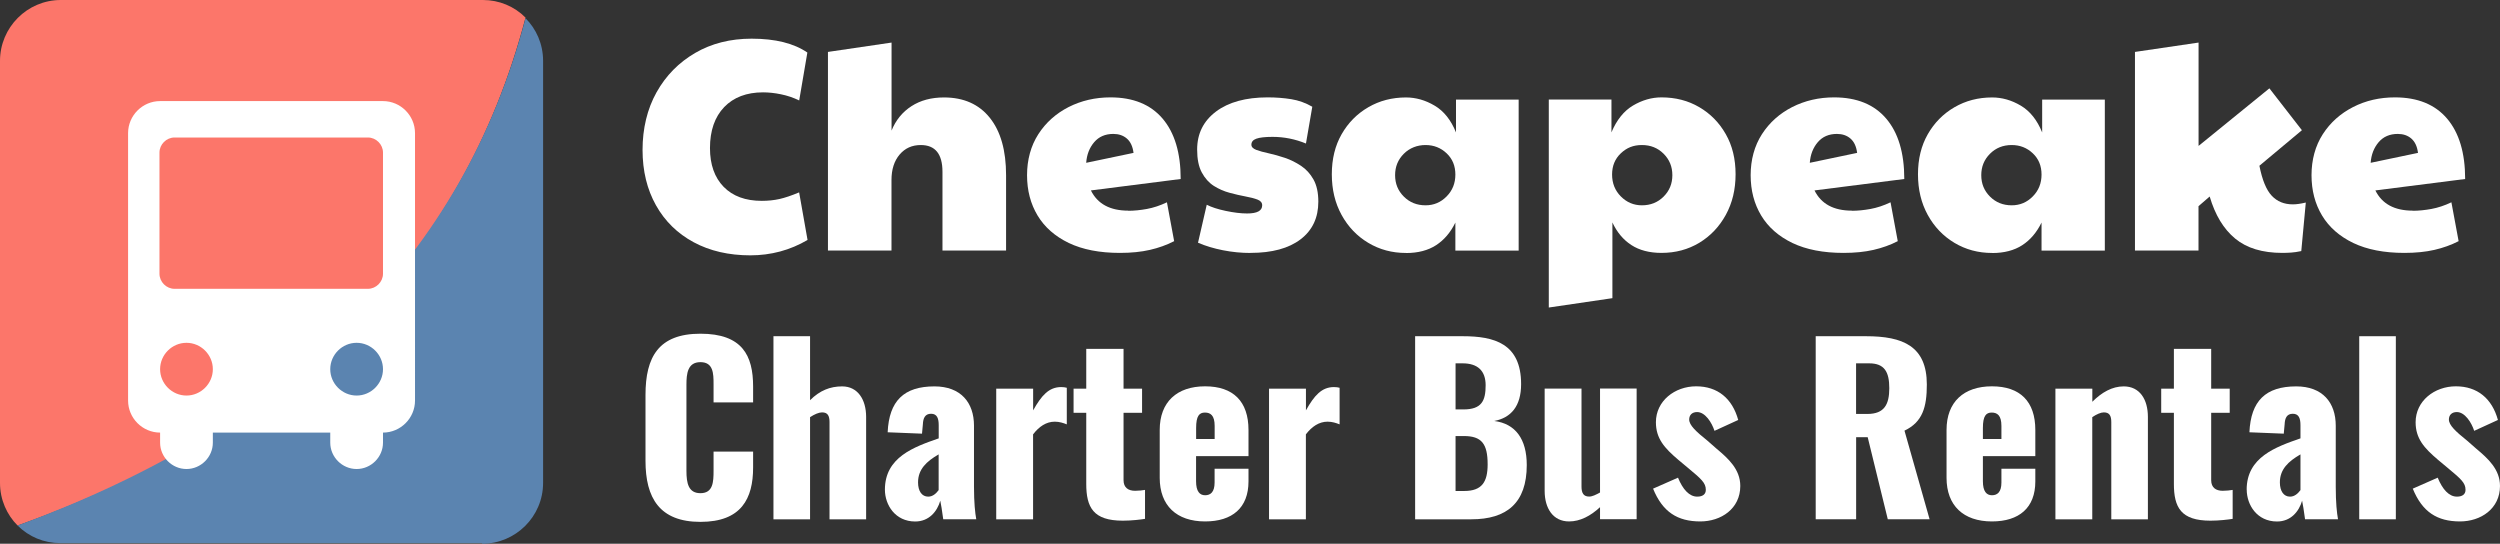 <svg xmlns="http://www.w3.org/2000/svg" id="Layer_1" data-name="Layer 1" viewBox="0 0 398.18 86.6"><rect x="0" y="0" width="398.18" height="86.6" fill="#333333" stroke="none"/><defs><style>      .cls-1 {        fill: #fc766a;      }      .cls-2 {        isolation: isolate;      }      .cls-3 {        fill: #fff;      }      .cls-4 {        fill: #5b84b0;      }    </style></defs><g id="Layer_1-2" data-name="Layer 1"><g class="cls-2"><g class="cls-2"><g class="cls-2"><g class="cls-2"><path class="cls-3" d="M119.53,40.67c-3.46,0-6.47-.7-9.05-2.09s-4.58-3.35-6-5.88c-1.42-2.53-2.14-5.47-2.14-8.83s.74-6.51,2.23-9.17c1.49-2.66,3.54-4.74,6.14-6.26,2.61-1.52,5.61-2.28,9-2.28,3.78,0,6.74.74,8.88,2.21l-1.3,7.63c-.93-.45-1.9-.78-2.9-.98-1.01-.21-1.96-.31-2.86-.31-2.62,0-4.69.79-6.19,2.35-1.5,1.57-2.26,3.74-2.26,6.53,0,2.62.73,4.68,2.18,6.17,1.46,1.49,3.48,2.23,6.07,2.23,1.02,0,1.96-.1,2.81-.29.85-.19,1.9-.54,3.14-1.06l1.34,7.58c-2.78,1.63-5.82,2.45-9.12,2.45h.03Z"></path><path class="cls-3" d="M131.87,39.9V8.27l10.13-1.49v14.02c.67-1.66,1.73-2.96,3.17-3.89s3.17-1.39,5.18-1.39c3.14,0,5.57,1.08,7.3,3.24s2.59,5.21,2.59,9.14v12h-10.13v-12.53c0-2.85-1.15-4.27-3.46-4.27-1.38,0-2.5.5-3.36,1.51s-1.3,2.36-1.3,4.06v11.23h-10.13.01Z"></path><path class="cls-3" d="M179.72,33.57c.93,0,1.91-.1,2.95-.29,1.04-.19,2.1-.54,3.19-1.06l1.15,6.19c-1.18.61-2.47,1.07-3.86,1.39s-2.98.48-4.78.48c-3.23,0-5.94-.53-8.14-1.58-2.19-1.06-3.85-2.51-4.97-4.37s-1.68-4-1.68-6.43.6-4.67,1.8-6.53,2.81-3.29,4.82-4.32c2.02-1.02,4.24-1.54,6.67-1.54,3.62,0,6.38,1.13,8.3,3.38,1.92,2.26,2.88,5.46,2.88,9.62l-14.3,1.82c1.06,2.14,3.04,3.22,5.95,3.22l.02.02ZM173,25.93l7.54-1.58c-.13-1.02-.48-1.78-1.06-2.28s-1.3-.74-2.16-.74c-1.28,0-2.3.44-3.05,1.32s-1.18,1.98-1.27,3.29h0Z"></path><path class="cls-3" d="M199.16,40.29c-1.44,0-2.9-.14-4.37-.43s-2.8-.69-3.98-1.2l1.39-6.05c.74.38,1.74.71,3.02.98s2.42.41,3.41.41c1.6,0,2.4-.43,2.4-1.3,0-.42-.25-.72-.74-.91-.5-.19-1.14-.36-1.92-.5s-1.62-.34-2.52-.58c-.9-.24-1.74-.61-2.52-1.1-.78-.5-1.42-1.21-1.92-2.14s-.74-2.14-.74-3.65c0-2.53,1-4.54,3-6.05,2-1.5,4.74-2.26,8.23-2.26,1.34,0,2.6.1,3.77.29s2.28.59,3.34,1.2l-1.01,5.86c-1.7-.7-3.47-1.06-5.33-1.06-1.18,0-2.04.1-2.57.29-.53.19-.79.51-.79.96,0,.35.26.62.77.82.51.19,1.18.38,1.99.55.82.18,1.67.42,2.57.72.9.3,1.75.73,2.57,1.27s1.48,1.27,1.99,2.18.77,2.09.77,3.53c0,2.56-.94,4.56-2.83,6s-4.54,2.16-7.97,2.16h-.01Z"></path><path class="cls-3" d="M223.93,40.29c-2.21,0-4.21-.54-6-1.61s-3.21-2.55-4.25-4.44-1.56-4.05-1.56-6.48.52-4.56,1.56-6.38c1.04-1.82,2.46-3.26,4.25-4.3,1.79-1.04,3.79-1.56,6-1.56,1.57,0,3.09.43,4.56,1.3,1.47.86,2.61,2.29,3.41,4.27v-5.23h9.98v24.05h-10.08v-4.46c-.77,1.57-1.79,2.77-3.07,3.6-1.28.83-2.88,1.25-4.8,1.25h0ZM227.05,32.7c1.31,0,2.43-.47,3.36-1.42.93-.94,1.39-2.1,1.39-3.48s-.46-2.5-1.39-3.38-2.05-1.32-3.36-1.32-2.53.46-3.46,1.39c-.93.93-1.39,2.06-1.39,3.41s.46,2.48,1.39,3.41,2.08,1.39,3.46,1.39Z"></path><path class="cls-3" d="M256.81,47.49l-10.13,1.49V15.85h9.98v5.23c.83-1.98,1.98-3.41,3.43-4.27,1.46-.86,2.97-1.3,4.54-1.3,2.24,0,4.25.52,6.02,1.56,1.78,1.04,3.18,2.47,4.22,4.3,1.04,1.82,1.56,3.95,1.56,6.38s-.52,4.59-1.56,6.48-2.45,3.37-4.22,4.44c-1.78,1.07-3.78,1.61-6.02,1.61-1.92,0-3.52-.42-4.8-1.25s-2.29-2.03-3.02-3.6v12.05h0ZM261.51,32.7c1.38,0,2.53-.46,3.46-1.39s1.39-2.06,1.39-3.41-.46-2.48-1.39-3.41c-.93-.93-2.08-1.39-3.46-1.39s-2.43.44-3.36,1.32-1.39,2.01-1.39,3.38.46,2.54,1.39,3.48c.93.94,2.05,1.42,3.36,1.42Z"></path><path class="cls-3" d="M294.97,33.57c.93,0,1.91-.1,2.95-.29s2.1-.54,3.19-1.06l1.15,6.19c-1.18.61-2.47,1.07-3.86,1.39s-2.98.48-4.78.48c-3.23,0-5.94-.53-8.14-1.58-2.19-1.06-3.85-2.51-4.97-4.37s-1.68-4-1.68-6.43.6-4.67,1.8-6.53c1.2-1.86,2.81-3.29,4.82-4.32,2.02-1.02,4.24-1.54,6.67-1.54,3.62,0,6.38,1.13,8.3,3.38s2.88,5.46,2.88,9.62l-14.3,1.82c1.06,2.14,3.04,3.22,5.95,3.22l.02.02ZM288.25,25.93l7.54-1.58c-.13-1.02-.48-1.78-1.06-2.28s-1.3-.74-2.16-.74c-1.28,0-2.3.44-3.05,1.32s-1.18,1.98-1.27,3.29h0Z"></path><path class="cls-3" d="M317.29,40.29c-2.21,0-4.21-.54-6-1.61s-3.21-2.55-4.25-4.44-1.56-4.05-1.56-6.48.52-4.56,1.56-6.38c1.04-1.82,2.46-3.26,4.25-4.3,1.79-1.04,3.79-1.56,6-1.56,1.57,0,3.09.43,4.56,1.3s2.61,2.29,3.41,4.27v-5.23h9.98v24.05h-10.08v-4.46c-.77,1.57-1.79,2.77-3.07,3.6-1.28.83-2.88,1.25-4.8,1.25h0ZM320.41,32.7c1.31,0,2.43-.47,3.36-1.42.93-.94,1.39-2.1,1.39-3.48s-.46-2.5-1.39-3.38c-.93-.88-2.05-1.32-3.36-1.32-1.38,0-2.53.46-3.46,1.39s-1.39,2.06-1.39,3.41.46,2.48,1.39,3.41c.93.93,2.08,1.39,3.46,1.39Z"></path><path class="cls-3" d="M350.17,39.9h-10.13V8.27l10.13-1.49v16.46l11.28-9.17,5.18,6.67-6.77,5.66c.45,2.27,1.1,3.86,1.97,4.78s1.98,1.37,3.36,1.37c.58,0,1.26-.1,2.06-.29l-.72,7.73c-.61.13-1.15.21-1.63.24-.48.03-.94.05-1.39.05-3.17,0-5.67-.76-7.51-2.28s-3.19-3.75-4.06-6.7l-1.78,1.54v7.06h.01Z"></path><path class="cls-3" d="M384.3,33.57c.93,0,1.91-.1,2.95-.29,1.04-.19,2.1-.54,3.19-1.06l1.15,6.19c-1.18.61-2.47,1.07-3.86,1.39-1.39.32-2.98.48-4.78.48-3.23,0-5.94-.53-8.14-1.58-2.19-1.06-3.85-2.51-4.97-4.37s-1.68-4-1.68-6.43.6-4.67,1.8-6.53c1.2-1.86,2.81-3.29,4.82-4.32s4.24-1.54,6.67-1.54c3.62,0,6.38,1.13,8.3,3.38,1.92,2.26,2.88,5.46,2.88,9.62l-14.3,1.82c1.06,2.14,3.04,3.22,5.95,3.22l.02.02ZM377.58,25.93l7.54-1.58c-.13-1.02-.48-1.78-1.06-2.28s-1.3-.74-2.16-.74c-1.28,0-2.3.44-3.05,1.32s-1.18,1.98-1.27,3.29h0Z"></path></g></g></g></g><path class="cls-1" d="M76.8,0H9.7C4.3,0,0,4.4,0,9.7v67.2c0,2.7,1.1,5.1,2.8,6.8C46.6,68.1,73.7,41.1,83.7,2.8,81.9,1,79.5,0,76.9,0c0,0-.1,0-.1,0Z"></path><path class="cls-4" d="M76.8,86.6c5.3,0,9.7-4.3,9.7-9.7V9.7c0-2.7-1.1-5.1-2.8-6.8C73.8,40.5,46.9,67.5,2.8,83.7c1.8,1.8,4.2,2.8,6.8,2.8h67.2s0,.1,0,.1Z"></path><path class="cls-3" d="M61,16.1H25.5c-2.8,0-5.1,2.3-5.1,5.1v42.6c0,2.8,2.3,5.1,5.1,5.1h0v1.6c0,2.3,1.9,4.2,4.2,4.2s4.2-1.9,4.2-4.2v-1.6h18.7v1.6c0,2.3,1.9,4.2,4.2,4.2s4.2-1.9,4.2-4.2v-1.6h0c2.8,0,5.1-2.3,5.1-5.1V21.2c0-2.8-2.3-5.1-5.1-5.1ZM29.7,63h0c-2.3,0-4.2-1.9-4.2-4.2s1.9-4.2,4.2-4.2h0c2.3,0,4.2,1.9,4.2,4.2s-1.9,4.2-4.2,4.2ZM56.8,63h0c-2.3,0-4.2-1.9-4.2-4.2s1.9-4.2,4.2-4.2h0c2.3,0,4.2,1.9,4.2,4.2s-1.9,4.2-4.2,4.2ZM61,43.6c0,1.3-1.1,2.4-2.4,2.4h-30.8c-1.3,0-2.4-1.1-2.4-2.4v-19.3c0-1.3,1.1-2.4,2.4-2.4h30.8c1.3,0,2.4,1.1,2.4,2.4v19.3Z"></path></g><g id="Layer_2" data-name="Layer 2"><g><path class="cls-3" d="M102.81,73.41v-10.51c0-6.05,2.09-9.75,8.75-9.75s8.39,3.46,8.39,8.42v2.52h-6.3v-2.92c0-1.69-.04-3.49-2.09-3.49s-2.23,1.84-2.23,3.6v13.71c0,1.98.32,3.56,2.23,3.56,2.02,0,2.09-1.8,2.09-3.56v-3.06h6.3v2.52c0,4.97-1.87,8.67-8.39,8.67s-8.75-3.82-8.75-9.72h0Z"></path><path class="cls-3" d="M123.19,53.55h5.83v10.19c1.55-1.55,3.2-2.2,5.11-2.2,2.48,0,3.82,2.09,3.82,4.86v16.31h-5.83v-15.48c0-1.01-.29-1.55-1.19-1.55-.5,0-1.19.29-1.91.76v16.27h-5.83s0-29.16,0-29.16Z"></path><path class="cls-3" d="M140.94,77.99c0-5.18,4.64-6.8,8.57-8.17v-2.09c0-1.08-.25-1.83-1.22-1.83s-1.26.72-1.3,1.66l-.14,1.51-5.47-.22c.22-5,2.59-7.31,7.45-7.31,4.21,0,6.3,2.59,6.3,6.26v9.72c0,2.59.18,4.18.36,5.18h-5.26c-.14-1.12-.4-2.7-.47-2.95-.5,1.73-1.8,3.31-4,3.31-3.17,0-4.82-2.63-4.82-5.08h0ZM149.5,78.06v-5.69c-1.94,1.12-3.28,2.38-3.28,4.46,0,1.4.61,2.27,1.62,2.27.72,0,1.26-.5,1.66-1.04Z"></path><path class="cls-3" d="M158.68,61.9h5.87v3.46c1.33-2.38,2.52-3.71,4.46-3.71.36,0,.65.04.9.11v5.83c-.54-.22-1.19-.43-1.91-.43-1.37,0-2.52.79-3.46,2.02v13.53h-5.87v-20.81h.01Z"></path><path class="cls-3" d="M173.01,77.05v-11.3h-2.02v-3.85h2.02v-6.33h5.94v6.33h2.95v3.85h-2.95v10.73c0,1.19.76,1.69,1.84,1.69.61,0,1.15-.07,1.58-.14v4.61c-.65.11-2.12.29-3.53.29-4.72,0-5.83-2.12-5.83-5.87h0Z"></path><path class="cls-3" d="M184.71,76.11v-7.63c0-4.46,2.74-6.95,7.23-6.95s6.91,2.41,6.91,6.95v4.17h-8.35v4c0,1.62.58,2.23,1.44,2.23s1.51-.5,1.51-2.02v-2.2h5.4v2.02c0,4.21-2.59,6.37-6.91,6.37-4.54,0-7.23-2.52-7.23-6.95h0ZM193.46,69.92v-2.09c0-1.66-.65-2.12-1.55-2.12s-1.4.54-1.4,2.45v1.76h2.95Z"></path><path class="cls-3" d="M202.13,61.9h5.87v3.46c1.33-2.38,2.52-3.71,4.46-3.71.36,0,.65.04.9.11v5.83c-.54-.22-1.19-.43-1.91-.43-1.37,0-2.52.79-3.46,2.02v13.53h-5.87v-20.81h.01Z"></path><path class="cls-3" d="M225.39,53.55h7.59c5,0,9.29,1.15,9.29,7.63,0,3.53-1.62,5.36-4.28,5.87,3.38.43,5.18,2.88,5.18,7.02,0,6.05-3.2,8.64-8.82,8.64h-8.96v-29.16h0ZM233.09,65.21c2.92,0,3.53-1.4,3.53-3.85,0-2.3-1.26-3.49-3.67-3.49h-1.12v7.34h1.26ZM233.2,78.2c2.84,0,3.74-1.44,3.74-4.25,0-3.28-.97-4.5-3.78-4.5h-1.33v8.75h1.37Z"></path><path class="cls-3" d="M246.02,78.2v-16.31h5.87v15.62c0,1.01.32,1.58,1.22,1.58.5,0,1.08-.29,1.73-.65v-16.56h5.83v20.81h-5.83v-1.91c-1.51,1.4-3.17,2.27-4.93,2.27-2.56,0-3.89-2.09-3.89-4.86h0Z"></path><path class="cls-3" d="M263.26,77.84l4-1.76c.76,1.87,1.8,3.02,3.06,3.02.9,0,1.37-.4,1.37-1.08,0-1.12-.72-1.73-2.88-3.53l-1.51-1.26c-2.2-1.87-3.56-3.38-3.56-5.98,0-3.38,2.99-5.72,6.41-5.72s5.76,1.94,6.7,5.36l-3.78,1.73c-.43-1.33-1.48-2.99-2.77-2.99-.79,0-1.26.47-1.26,1.19,0,.9,1.08,1.91,2.92,3.38l1.48,1.3c1.8,1.51,3.74,3.24,3.74,5.9,0,3.63-3.06,5.65-6.37,5.65-3.64,0-6.01-1.51-7.52-5.22h-.03Z"></path><path class="cls-3" d="M289.18,53.55h8.03c5.87,0,9.68,1.58,9.68,7.7,0,3.6-.68,5.97-3.56,7.34l4,14.11h-6.66l-3.2-13.07h-1.84v13.07h-6.44v-29.16h0ZM297.42,65.93c2.7,0,3.49-1.51,3.49-4.1s-.76-3.96-3.2-3.96h-2.09v8.06h1.8Z"></path><path class="cls-3" d="M310.03,76.11v-7.63c0-4.46,2.74-6.95,7.23-6.95s6.91,2.41,6.91,6.95v4.17h-8.35v4c0,1.62.58,2.23,1.44,2.23s1.51-.5,1.51-2.02v-2.2h5.4v2.02c0,4.21-2.59,6.37-6.91,6.37-4.54,0-7.23-2.52-7.23-6.95h0ZM318.77,69.92v-2.09c0-1.66-.65-2.12-1.55-2.12s-1.4.54-1.4,2.45v1.76h2.95,0Z"></path><path class="cls-3" d="M327.38,61.9h5.87v2.09c1.51-1.51,3.17-2.45,5-2.45,2.56,0,3.85,2.09,3.85,4.86v16.31h-5.83v-15.48c0-1.01-.29-1.55-1.19-1.55-.47,0-1.15.29-1.84.76v16.27h-5.87v-20.81h0Z"></path><path class="cls-3" d="M346.24,77.05v-11.3h-2.02v-3.85h2.02v-6.33h5.94v6.33h2.95v3.85h-2.95v10.73c0,1.19.76,1.69,1.84,1.69.61,0,1.15-.07,1.58-.14v4.61c-.65.11-2.12.29-3.53.29-4.72,0-5.83-2.12-5.83-5.87h0Z"></path><path class="cls-3" d="M357.83,77.99c0-5.18,4.64-6.8,8.57-8.17v-2.09c0-1.08-.25-1.83-1.22-1.83s-1.26.72-1.3,1.66l-.14,1.51-5.47-.22c.22-5,2.59-7.31,7.45-7.31,4.21,0,6.3,2.59,6.3,6.26v9.72c0,2.59.18,4.18.36,5.18h-5.25c-.14-1.12-.4-2.7-.47-2.95-.5,1.73-1.8,3.31-4,3.31-3.17,0-4.82-2.63-4.82-5.08h0ZM366.4,78.06v-5.69c-1.94,1.12-3.28,2.38-3.28,4.46,0,1.4.61,2.27,1.62,2.27.72,0,1.26-.5,1.66-1.04Z"></path><path class="cls-3" d="M375.76,53.55h5.83v29.16h-5.83v-29.16Z"></path><path class="cls-3" d="M384.26,77.84l4-1.76c.76,1.87,1.8,3.02,3.06,3.02.9,0,1.37-.4,1.37-1.08,0-1.12-.72-1.73-2.88-3.53l-1.51-1.26c-2.2-1.87-3.56-3.38-3.56-5.98,0-3.38,2.99-5.72,6.41-5.72s5.76,1.94,6.7,5.36l-3.78,1.73c-.43-1.33-1.48-2.99-2.77-2.99-.79,0-1.26.47-1.26,1.19,0,.9,1.08,1.91,2.92,3.38l1.48,1.3c1.8,1.51,3.74,3.24,3.74,5.9,0,3.63-3.06,5.65-6.37,5.65-3.64,0-6.01-1.51-7.52-5.22h-.03Z"></path></g></g></svg>